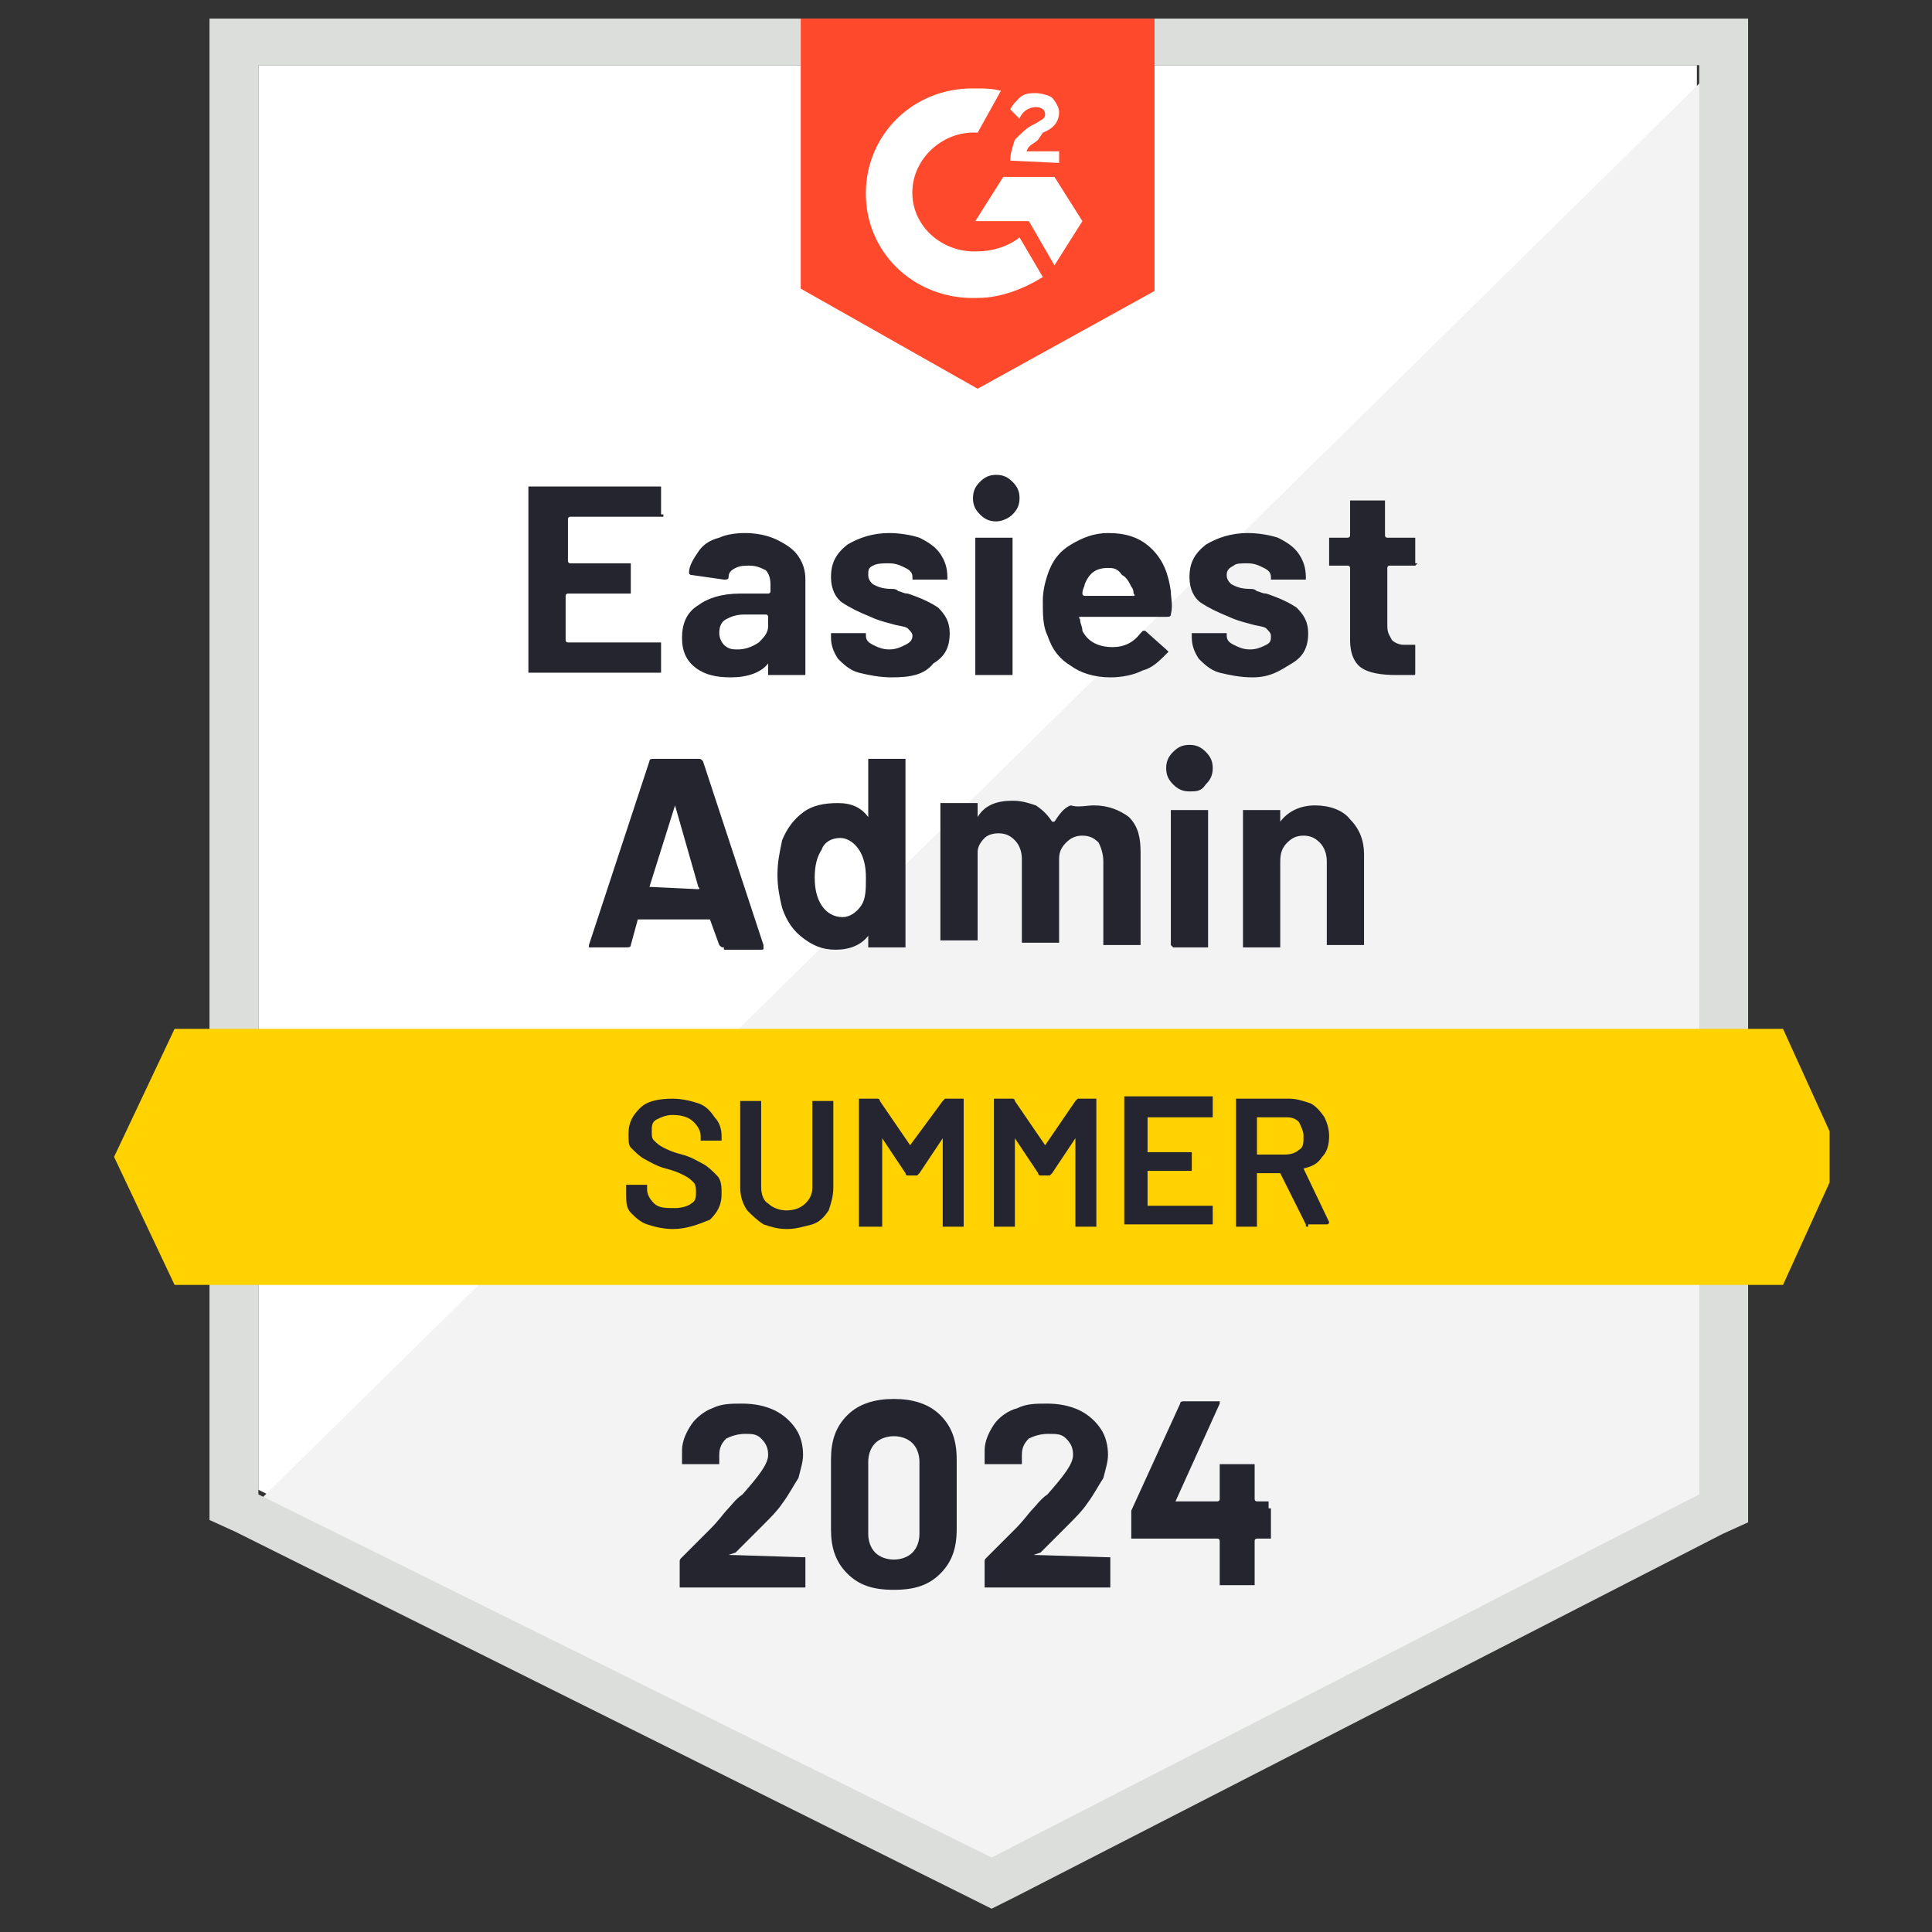 <?xml version="1.0" encoding="utf-8"?>
<!-- Generator: Adobe Illustrator 27.9.0, SVG Export Plug-In . SVG Version: 6.00 Build 0)  -->
<svg version="1.1" id="Layer_1" xmlns="http://www.w3.org/2000/svg" xmlns:xlink="http://www.w3.org/1999/xlink" x="0px" y="0px"
	 viewBox="0 0 83 83" style="enable-background:new 0 0 83 83;" xml:space="preserve">
<rect x="0" y="0" width="83" height="83" fill="#333333" stroke="none"/>
<style type="text/css">
	.st0{clip-path:url(#SVGID_00000005969058151151003240000010685766738157493657_);}
	.st1{fill:#FFFFFF;}
	.st2{fill:#F2F3F2;}
	.st3{fill:#DCDEDC;}
	.st4{fill:#FF492C;}
	.st5{fill:#FFD200;}
	.st6{fill:#252530;}
	.st7{fill:#242530;}
</style>
<g>
	<defs>
		<rect id="SVGID_1_" x="3.6" y="-6" width="75" height="95"/>
	</defs>
	<clipPath id="SVGID_00000173855646460423839220000002333699958658642100_">
		<use xlink:href="#SVGID_1_"  style="overflow:visible;"/>
	</clipPath>
	<g style="clip-path:url(#SVGID_00000173855646460423839220000002333699958658642100_);">
		<path class="st1" d="M11.1,64l31.5,15.7L72.9,64V2.8H11.1V64z"/>
		<path class="st2" d="M73.6,3L10.5,65.1l32.7,15.8l30.4-15.2V3z"/>
		<path class="st3" d="M9,23.2v42.1l1.1,0.5l31.5,15.7l1,0.5l1-0.5L74,65.9l1.1-0.5V0.8H9V23.2z M11.1,64.2V2.8H73v61.4L42.6,79.8
			L11.1,64.2z"/>
		<path class="st4" d="M42,3.8c0.3,0,0.6,0,1,0.1l-1,1.8c-1.4-0.1-2.7,1-2.8,2.4c-0.1,1.4,1,2.6,2.5,2.7H42c0.6,0,1.3-0.2,1.8-0.6
			l1,1.7c-0.8,0.5-1.8,0.9-2.8,0.9c-2.6,0.1-4.7-1.8-4.8-4.3s1.8-4.6,4.4-4.7H42z M45.3,7.6l1.2,1.9l-1.2,1.9l-1.1-1.9h-2.3l1.2-1.9
			H45.3z M43.4,6.9c0-0.3,0.1-0.6,0.2-0.9c0.2-0.2,0.5-0.5,0.7-0.6l0.2-0.1c0.3-0.2,0.4-0.2,0.4-0.4c0-0.2-0.2-0.3-0.4-0.3
			c-0.3,0-0.6,0.2-0.7,0.5l-0.4-0.4c0.1-0.2,0.2-0.3,0.4-0.5c0.2-0.2,0.5-0.2,0.7-0.2c0.2,0,0.6,0.1,0.7,0.2s0.3,0.4,0.3,0.6
			c0,0.4-0.2,0.7-0.7,0.9L44.6,6c-0.2,0.2-0.4,0.2-0.5,0.5h1.4V7L43.4,6.9z M42,16.7l7.6-4.2V0.8H34.4v11.6L42,16.7z"/>
		<path class="st5" d="M76.6,44.2H7.5l-2.6,5.5l2.6,5.5h69.1l2.5-5.5L76.6,44.2z"/>
		<path class="st6" d="M31.1,40.7c-0.1,0-0.1,0-0.2-0.1l-0.4-1.1c0,0,0,0-0.1,0h-2.9c0,0,0,0-0.1,0l-0.3,1.1c0,0.1-0.1,0.1-0.2,0.1
			h-1.5c0,0-0.1,0-0.1,0c0,0,0-0.1,0-0.1l2.6-7.9c0-0.1,0.1-0.1,0.2-0.1H30c0.1,0,0.1,0,0.2,0.1l2.6,7.9c0,0,0,0,0,0.1
			c0,0.1,0,0.1-0.1,0.1H31.1z M27.9,38.1C27.9,38.1,27.9,38.1,27.9,38.1l2.1,0.1c0,0,0.1,0,0-0.1L29,34.6c0,0,0,0,0,0c0,0,0,0,0,0
			L27.9,38.1z M37.3,32.7c0,0,0-0.1,0-0.1c0,0,0.1,0,0.1,0h1.4c0,0,0.1,0,0.1,0c0,0,0,0.1,0,0.1v7.9c0,0,0,0.1,0,0.1
			c0,0-0.1,0-0.1,0h-1.4c0,0-0.1,0-0.1,0c0,0,0-0.1,0-0.1v-0.4c0,0,0,0,0,0c0,0,0,0,0,0c-0.3,0.4-0.8,0.6-1.4,0.6
			c-0.6,0-1-0.2-1.4-0.5c-0.4-0.3-0.7-0.7-0.9-1.3c-0.1-0.4-0.2-0.9-0.2-1.4c0-0.6,0.1-1,0.2-1.5c0.2-0.5,0.5-0.9,0.9-1.2
			c0.4-0.3,0.9-0.4,1.5-0.4c0.6,0,1,0.2,1.3,0.6c0,0,0,0,0,0c0,0,0,0,0,0V32.7z M37,38.9c0.2-0.3,0.2-0.7,0.2-1.2
			c0-0.5-0.1-0.9-0.3-1.2c-0.2-0.3-0.5-0.5-0.8-0.5c-0.4,0-0.7,0.2-0.8,0.5c-0.2,0.3-0.3,0.7-0.3,1.2c0,0.5,0.1,0.9,0.3,1.2
			c0.2,0.3,0.5,0.5,0.9,0.5C36.5,39.4,36.8,39.2,37,38.9z M47,34.6c0.6,0,1.1,0.2,1.5,0.5c0.4,0.4,0.5,0.9,0.5,1.5v3.9
			c0,0,0,0.1,0,0.1c0,0-0.1,0-0.1,0h-1.4c0,0-0.1,0-0.1,0c0,0,0-0.1,0-0.1v-3.5c0-0.3-0.1-0.6-0.2-0.8c-0.2-0.2-0.4-0.3-0.7-0.3
			c-0.3,0-0.5,0.1-0.7,0.3c-0.2,0.2-0.3,0.4-0.3,0.7v3.5c0,0,0,0.1,0,0.1c0,0-0.1,0-0.1,0h-1.4c0,0-0.1,0-0.1,0c0,0,0-0.1,0-0.1
			v-3.5c0-0.3-0.1-0.6-0.3-0.8c-0.2-0.2-0.4-0.3-0.7-0.3c-0.3,0-0.5,0.1-0.6,0.2c-0.2,0.2-0.3,0.4-0.3,0.6v3.7c0,0,0,0.1,0,0.1
			c0,0-0.1,0-0.1,0h-1.4c0,0-0.1,0-0.1,0c0,0,0-0.1,0-0.1v-5.7c0,0,0-0.1,0-0.1c0,0,0.1,0,0.1,0h1.4c0,0,0.1,0,0.1,0
			c0,0,0,0.1,0,0.1v0.5c0,0,0,0,0,0c0,0,0,0,0,0c0.3-0.5,0.8-0.7,1.5-0.7c0.4,0,0.7,0.1,1,0.2c0.3,0.2,0.5,0.4,0.7,0.7
			c0,0,0.1,0,0.1,0c0.2-0.3,0.4-0.6,0.7-0.7C46.3,34.7,46.7,34.6,47,34.6z M51.1,34c-0.3,0-0.5-0.1-0.7-0.3
			c-0.2-0.2-0.3-0.4-0.3-0.7c0-0.3,0.1-0.5,0.3-0.7c0.2-0.2,0.4-0.3,0.7-0.3c0.3,0,0.5,0.1,0.7,0.3c0.2,0.2,0.3,0.4,0.3,0.7
			c0,0.3-0.1,0.5-0.3,0.7C51.6,34,51.4,34,51.1,34z M50.4,40.7C50.4,40.7,50.3,40.7,50.4,40.7c-0.1-0.1-0.1-0.1-0.1-0.1v-5.7
			c0,0,0-0.1,0-0.1c0,0,0.1,0,0.1,0h1.4c0,0,0.1,0,0.1,0c0,0,0,0.1,0,0.1v5.7c0,0,0,0.1,0,0.1c0,0-0.1,0-0.1,0H50.4z M56.5,34.6
			c0.6,0,1.2,0.2,1.5,0.6c0.4,0.4,0.6,0.9,0.6,1.5v3.8c0,0,0,0.1,0,0.1c0,0-0.1,0-0.1,0h-1.4c0,0-0.1,0-0.1,0c0,0,0-0.1,0-0.1v-3.5
			c0-0.3-0.1-0.6-0.3-0.8c-0.2-0.2-0.4-0.3-0.7-0.3c-0.3,0-0.5,0.1-0.7,0.3C55,36.5,55,36.8,55,37.1v3.5c0,0,0,0.1,0,0.1
			c0,0-0.1,0-0.1,0h-1.4c0,0-0.1,0-0.1,0c0,0,0-0.1,0-0.1v-5.7c0,0,0-0.1,0-0.1c0,0,0.1,0,0.1,0h1.4c0,0,0.1,0,0.1,0
			c0,0,0,0.1,0,0.1v0.4c0,0,0,0,0,0c0,0,0,0,0,0C55.3,34.9,55.8,34.6,56.5,34.6z M28.5,22.1c0,0,0,0.1,0,0.1c0,0-0.1,0-0.1,0h-3.9
			c0,0-0.1,0-0.1,0.1v1.8c0,0,0,0.1,0.1,0.1H27c0,0,0.1,0,0.1,0c0,0,0,0.1,0,0.1v1.1c0,0,0,0.1,0,0.1c0,0-0.1,0-0.1,0h-2.6
			c0,0-0.1,0-0.1,0.1v1.9c0,0,0,0.1,0.1,0.1h3.9c0,0,0.1,0,0.1,0c0,0,0,0.1,0,0.1v1.1c0,0,0,0.1,0,0.1c0,0-0.1,0-0.1,0h-5.5
			c0,0-0.1,0-0.1,0c0,0,0-0.1,0-0.1V21c0,0,0-0.1,0-0.1c0,0,0.1,0,0.1,0h5.5c0,0,0.1,0,0.1,0c0,0,0,0.1,0,0.1V22.1z M32,22.9
			c0.5,0,1,0.1,1.4,0.3c0.4,0.2,0.7,0.4,0.9,0.7c0.2,0.3,0.3,0.6,0.3,1v4c0,0,0,0.1,0,0.1c0,0-0.1,0-0.1,0h-1.4c0,0-0.1,0-0.1,0
			c0,0,0-0.1,0-0.1v-0.4c0,0,0,0,0,0c0,0,0,0,0,0c-0.3,0.4-0.9,0.6-1.6,0.6c-0.6,0-1.1-0.1-1.5-0.4c-0.4-0.3-0.6-0.7-0.6-1.3
			c0-0.6,0.2-1.1,0.7-1.4c0.4-0.3,1-0.5,1.8-0.5h1.2c0,0,0.1,0,0.1-0.1v-0.3c0-0.3-0.1-0.5-0.2-0.6c-0.2-0.1-0.4-0.2-0.7-0.2
			c-0.2,0-0.4,0-0.6,0.1c-0.2,0.1-0.3,0.2-0.3,0.4c0,0.1-0.1,0.1-0.2,0.1l-1.4-0.2c-0.1,0-0.1-0.1-0.1-0.1c0-0.3,0.2-0.6,0.4-0.9
			c0.2-0.3,0.5-0.5,0.9-0.6C31.1,23,31.5,22.9,32,22.9z M31.7,27.9c0.3,0,0.6-0.1,0.9-0.3c0.2-0.2,0.4-0.4,0.4-0.7v-0.4
			c0,0,0-0.1-0.1-0.1h-0.9c-0.4,0-0.6,0.1-0.8,0.2c-0.2,0.1-0.3,0.3-0.3,0.6c0,0.2,0.1,0.4,0.2,0.5C31.3,27.9,31.5,27.9,31.7,27.9z
			 M38.3,29.1c-0.5,0-1-0.1-1.4-0.2c-0.4-0.1-0.7-0.4-0.9-0.6c-0.2-0.3-0.3-0.6-0.3-0.9v-0.1c0,0,0-0.1,0-0.1c0,0,0.1,0,0.1,0h1.3
			c0,0,0.1,0,0.1,0c0,0,0,0.1,0,0.1v0c0,0.2,0.1,0.3,0.3,0.4c0.2,0.1,0.4,0.2,0.7,0.2c0.3,0,0.5-0.1,0.7-0.2
			c0.2-0.1,0.3-0.2,0.3-0.4c0-0.1-0.1-0.2-0.2-0.3c-0.1-0.1-0.4-0.1-0.7-0.2c-0.4-0.1-0.7-0.2-0.9-0.3c-0.5-0.2-0.9-0.4-1.2-0.6
			s-0.5-0.6-0.5-1.1c0-0.6,0.2-1,0.7-1.4c0.5-0.3,1.1-0.5,1.8-0.5c0.5,0,1,0.1,1.3,0.2c0.4,0.2,0.7,0.4,0.9,0.7
			c0.2,0.3,0.3,0.6,0.3,1c0,0,0,0.1,0,0.1c0,0-0.1,0-0.1,0h-1.3c0,0-0.1,0-0.1,0c0,0,0-0.1,0-0.1c0-0.2-0.1-0.3-0.3-0.4
			c-0.2-0.1-0.4-0.2-0.7-0.2c-0.3,0-0.5,0-0.7,0.1c-0.2,0.1-0.2,0.2-0.2,0.4c0,0.2,0.1,0.3,0.2,0.4c0.2,0.1,0.4,0.2,0.8,0.2
			c0.1,0,0.2,0,0.3,0.1c0.1,0,0.2,0.1,0.4,0.1c0.6,0.2,1,0.4,1.3,0.6c0.3,0.3,0.5,0.6,0.5,1.1c0,0.6-0.2,1-0.7,1.3
			C39.7,29,39.1,29.1,38.3,29.1z M42.8,22.4c-0.3,0-0.5-0.1-0.7-0.3c-0.2-0.2-0.3-0.4-0.3-0.7c0-0.3,0.1-0.5,0.3-0.7
			c0.2-0.2,0.4-0.3,0.7-0.3c0.3,0,0.5,0.1,0.7,0.3c0.2,0.2,0.3,0.4,0.3,0.7c0,0.3-0.1,0.5-0.3,0.7C43.3,22.3,43,22.4,42.8,22.4z
			 M42,29c0,0-0.1,0-0.1,0c0,0,0-0.1,0-0.1v-5.7c0,0,0-0.1,0-0.1c0,0,0.1,0,0.1,0h1.4c0,0,0.1,0,0.1,0c0,0,0,0.1,0,0.1v5.7
			c0,0,0,0.1,0,0.1c0,0-0.1,0-0.1,0H42z M50.3,25.4c0,0.3,0.1,0.6,0,1c0,0.1-0.1,0.1-0.2,0.1h-3.7c0,0-0.1,0,0,0.1
			c0,0.2,0.1,0.3,0.1,0.5c0.2,0.4,0.6,0.7,1.3,0.7c0.5,0,0.9-0.2,1.2-0.6c0,0,0.1-0.1,0.1-0.1c0,0,0,0,0.1,0l0.9,0.8
			c0,0,0.1,0.1,0.1,0.1c0,0,0,0-0.1,0.1c-0.3,0.3-0.6,0.6-1,0.7c-0.4,0.2-0.9,0.3-1.4,0.3c-0.7,0-1.3-0.2-1.7-0.5
			c-0.5-0.3-0.8-0.7-1-1.3c-0.2-0.4-0.2-0.9-0.2-1.5c0-0.4,0.1-0.8,0.2-1.1c0.2-0.6,0.5-1,1-1.3c0.5-0.3,1-0.5,1.6-0.5
			c0.8,0,1.4,0.2,1.9,0.7C50,24.1,50.2,24.7,50.3,25.4z M47.6,24.4c-0.5,0-0.8,0.2-1,0.7c0,0.1-0.1,0.2-0.1,0.4c0,0,0,0.1,0.1,0.1
			h2.1c0,0,0.1,0,0-0.1c0-0.2-0.1-0.3-0.1-0.3c-0.1-0.2-0.2-0.4-0.4-0.5C48,24.4,47.8,24.4,47.6,24.4z M53.8,29.1
			c-0.5,0-1-0.1-1.4-0.2c-0.4-0.1-0.7-0.4-0.9-0.6c-0.2-0.3-0.3-0.6-0.3-0.9v-0.1c0,0,0-0.1,0-0.1c0,0,0.1,0,0.1,0h1.3
			c0,0,0.1,0,0.1,0c0,0,0,0.1,0,0.1v0c0,0.2,0.1,0.3,0.3,0.4c0.2,0.1,0.4,0.2,0.7,0.2c0.3,0,0.5-0.1,0.7-0.2
			c0.2-0.1,0.2-0.2,0.2-0.4c0-0.1-0.1-0.2-0.2-0.3c-0.1-0.1-0.4-0.1-0.7-0.2c-0.4-0.1-0.7-0.2-0.9-0.3c-0.5-0.2-0.9-0.4-1.2-0.6
			c-0.3-0.2-0.5-0.6-0.5-1.1c0-0.6,0.2-1,0.7-1.4c0.5-0.3,1.1-0.5,1.8-0.5c0.5,0,1,0.1,1.3,0.2c0.4,0.2,0.7,0.4,0.9,0.7
			c0.2,0.3,0.3,0.6,0.3,1c0,0,0,0.1,0,0.1c0,0-0.1,0-0.1,0h-1.3c0,0-0.1,0-0.1,0c0,0,0-0.1,0-0.1c0-0.2-0.1-0.3-0.3-0.4
			c-0.2-0.1-0.4-0.2-0.7-0.2c-0.3,0-0.5,0-0.6,0.1c-0.2,0.1-0.3,0.2-0.3,0.4c0,0.2,0.1,0.3,0.2,0.4c0.2,0.1,0.4,0.2,0.8,0.2
			c0.1,0,0.2,0,0.3,0.1c0.1,0,0.2,0.1,0.4,0.1c0.6,0.2,1,0.4,1.3,0.6c0.3,0.3,0.5,0.6,0.5,1.1c0,0.6-0.2,1-0.7,1.3
			S54.6,29.1,53.8,29.1z M60.9,24.2C60.9,24.3,60.9,24.3,60.9,24.2c-0.1,0.1-0.1,0.1-0.1,0.1h-1.1c0,0-0.1,0-0.1,0.1v2.5
			c0,0.3,0.1,0.4,0.2,0.6c0.1,0.1,0.3,0.2,0.5,0.2h0.4c0,0,0.1,0,0.1,0c0,0,0,0.1,0,0.1v1.1c0,0.1,0,0.1-0.1,0.1c-0.3,0-0.6,0-0.7,0
			c-0.7,0-1.2-0.1-1.5-0.3c-0.3-0.2-0.5-0.6-0.5-1.2v-3.1c0,0,0-0.1-0.1-0.1h-0.7c0,0-0.1,0-0.1,0c0,0,0-0.1,0-0.1v-1
			c0,0,0-0.1,0-0.1c0,0,0.1,0,0.1,0h0.7c0,0,0.1,0,0.1-0.1v-1.4c0,0,0-0.1,0-0.1c0,0,0.1,0,0.1,0h1.3c0,0,0.1,0,0.1,0
			c0,0,0,0.1,0,0.1V23c0,0,0,0.1,0.1,0.1h1.1c0,0,0.1,0,0.1,0c0,0,0,0.1,0,0.1V24.2z"/>
		<path class="st7" d="M28.9,52.8c-0.4,0-0.8-0.1-1.1-0.2c-0.3-0.1-0.5-0.3-0.7-0.5c-0.2-0.2-0.2-0.5-0.2-0.8V51c0,0,0,0,0-0.1
			c0,0,0,0,0.1,0h0.7c0,0,0.1,0,0.1,0c0,0,0,0,0,0.1v0.1c0,0.2,0.1,0.4,0.3,0.6c0.2,0.2,0.5,0.2,0.9,0.2c0.3,0,0.6-0.1,0.7-0.2
			c0.2-0.1,0.2-0.3,0.2-0.5c0-0.1,0-0.3-0.1-0.4c-0.1-0.1-0.2-0.2-0.4-0.3c-0.2-0.1-0.4-0.2-0.8-0.3c-0.4-0.1-0.7-0.3-0.9-0.4
			c-0.2-0.1-0.4-0.3-0.6-0.5C27,49.2,27,49,27,48.7c0-0.5,0.2-0.8,0.5-1.1c0.3-0.3,0.8-0.4,1.4-0.4c0.4,0,0.8,0.1,1.1,0.2
			c0.3,0.1,0.5,0.3,0.7,0.6c0.2,0.2,0.3,0.5,0.3,0.8v0.1c0,0,0,0,0,0.1c0,0,0,0-0.1,0h-0.7c0,0,0,0-0.1,0c0,0,0,0,0-0.1v-0.1
			c0-0.2-0.1-0.4-0.3-0.6c-0.2-0.2-0.5-0.3-0.9-0.3c-0.3,0-0.5,0.1-0.7,0.2c-0.2,0.1-0.2,0.3-0.2,0.5c0,0.2,0,0.3,0.1,0.4
			c0.1,0.1,0.2,0.2,0.4,0.3c0.2,0.1,0.4,0.2,0.8,0.3c0.4,0.1,0.7,0.3,0.9,0.4c0.2,0.1,0.4,0.3,0.6,0.5c0.2,0.2,0.2,0.5,0.2,0.8
			c0,0.5-0.2,0.8-0.5,1.1C30,52.6,29.5,52.8,28.9,52.8z M33.8,52.8c-0.4,0-0.7-0.1-1-0.2c-0.3-0.2-0.5-0.4-0.7-0.6
			c-0.2-0.3-0.3-0.6-0.3-1v-3.6c0,0,0,0,0-0.1c0,0,0,0,0.1,0h0.7c0,0,0.1,0,0.1,0c0,0,0,0,0,0.1V51c0,0.3,0.1,0.6,0.3,0.7
			c0.2,0.2,0.5,0.3,0.8,0.3c0.3,0,0.6-0.1,0.8-0.3c0.2-0.2,0.3-0.4,0.3-0.7v-3.6c0,0,0,0,0-0.1c0,0,0,0,0.1,0h0.7c0,0,0.1,0,0.1,0
			c0,0,0,0,0,0.1v3.6c0,0.4-0.1,0.7-0.2,1c-0.2,0.3-0.4,0.5-0.7,0.6C34.5,52.7,34.2,52.8,33.8,52.8z M40.5,47.3c0,0,0.1-0.1,0.1-0.1
			h0.7c0,0,0.1,0,0.1,0c0,0,0,0,0,0.1v5.3c0,0,0,0,0,0.1c0,0,0,0-0.1,0h-0.7c0,0-0.1,0-0.1,0c0,0,0,0,0-0.1v-3.7c0,0,0,0,0,0
			c0,0,0,0,0,0l-1,1.5c0,0-0.1,0.1-0.1,0.1H39c0,0-0.1,0-0.1-0.1l-1-1.5c0,0,0,0,0,0c0,0,0,0,0,0v3.7c0,0,0,0,0,0.1c0,0,0,0-0.1,0
			H37c0,0,0,0-0.1,0c0,0,0,0,0-0.1v-5.3c0,0,0,0,0-0.1c0,0,0,0,0.1,0h0.7c0,0,0.1,0,0.1,0.1l1.3,1.9c0,0,0,0,0,0c0,0,0,0,0,0
			L40.5,47.3z M46.2,47.3c0,0,0.1-0.1,0.1-0.1h0.7c0,0,0,0,0.1,0c0,0,0,0,0,0.1v5.3c0,0,0,0,0,0.1c0,0,0,0-0.1,0h-0.7c0,0,0,0-0.1,0
			c0,0,0,0,0-0.1v-3.7c0,0,0,0,0,0c0,0,0,0,0,0l-1,1.5c0,0-0.1,0.1-0.1,0.1h-0.4c0,0-0.1,0-0.1-0.1l-1-1.5c0,0,0,0,0,0c0,0,0,0,0,0
			v3.7c0,0,0,0,0,0.1c0,0,0,0-0.1,0h-0.7c0,0,0,0-0.1,0c0,0,0,0,0-0.1v-5.3c0,0,0,0,0-0.1c0,0,0,0,0.1,0h0.7c0,0,0.1,0,0.1,0.1
			l1.3,1.9c0,0,0,0,0,0c0,0,0,0,0,0L46.2,47.3z M52.1,48C52.1,48,52.1,48,52.1,48C52.1,48,52,48,52.1,48L49.3,48c0,0,0,0,0,0v1.5
			c0,0,0,0,0,0h1.8c0,0,0.1,0,0.1,0c0,0,0,0,0,0.1v0.6c0,0,0,0,0,0.1c0,0,0,0-0.1,0h-1.8c0,0,0,0,0,0v1.5c0,0,0,0,0,0H52
			c0,0,0.1,0,0.1,0c0,0,0,0,0,0.1v0.6c0,0,0,0,0,0.1c0,0,0,0-0.1,0h-3.6c0,0,0,0-0.1,0c0,0,0,0,0-0.1v-5.3c0,0,0,0,0-0.1
			c0,0,0,0,0.1,0H52c0,0,0.1,0,0.1,0c0,0,0,0,0,0.1V48z M56.2,52.7c-0.1,0-0.1,0-0.1-0.1L55,50.4c0,0,0,0,0,0h-1c0,0,0,0,0,0v2.2
			c0,0,0,0,0,0.1c0,0,0,0-0.1,0h-0.7c0,0,0,0-0.1,0c0,0,0,0,0-0.1v-5.3c0,0,0,0,0-0.1c0,0,0,0,0.1,0h2.2c0.3,0,0.6,0.1,0.9,0.2
			c0.2,0.1,0.4,0.3,0.6,0.6c0.1,0.2,0.2,0.5,0.2,0.8c0,0.4-0.1,0.7-0.3,0.9c-0.2,0.3-0.4,0.4-0.8,0.5c0,0,0,0,0,0c0,0,0,0,0,0
			l1.1,2.3c0,0,0,0,0,0c0,0,0,0.1-0.1,0.1H56.2z M54,48C54,48,54,48.1,54,48l0,1.6c0,0,0,0,0,0h1.2c0.3,0,0.5-0.1,0.6-0.2
			c0.2-0.1,0.2-0.3,0.2-0.6c0-0.2-0.1-0.4-0.2-0.6c-0.2-0.2-0.4-0.2-0.6-0.2H54z"/>
		<path class="st6" d="M31.3,66.8C31.3,66.8,31.3,66.8,31.3,66.8C31.3,66.8,31.4,66.8,31.3,66.8l3.2,0.1c0,0,0.1,0,0.1,0
			c0,0,0,0.1,0,0.1v1.1c0,0,0,0.1,0,0.1c0,0-0.1,0-0.1,0h-5.2c0,0-0.1,0-0.1,0c0,0,0-0.1,0-0.1v-1c0-0.1,0-0.1,0.1-0.2
			c0.4-0.4,0.8-0.8,1.2-1.2c0.4-0.4,0.6-0.7,0.7-0.8c0.2-0.2,0.4-0.5,0.7-0.7c0.7-0.8,1.1-1.3,1.1-1.7c0-0.3-0.1-0.5-0.3-0.7
			c-0.2-0.2-0.4-0.2-0.7-0.2s-0.6,0.1-0.8,0.2c-0.2,0.2-0.3,0.4-0.3,0.7v0.3c0,0,0,0.1,0,0.1c0,0-0.1,0-0.1,0h-1.4c0,0-0.1,0-0.1,0
			c0,0,0-0.1,0-0.1v-0.5c0-0.4,0.2-0.8,0.4-1.1c0.2-0.3,0.6-0.6,0.9-0.7c0.4-0.2,0.8-0.2,1.3-0.2c0.5,0,1,0.1,1.4,0.3
			c0.4,0.2,0.7,0.5,0.9,0.8c0.2,0.3,0.3,0.7,0.3,1.1c0,0.3-0.1,0.6-0.2,1c-0.2,0.3-0.4,0.7-0.7,1.1c-0.2,0.3-0.5,0.6-0.8,0.9
			c-0.3,0.3-0.7,0.7-1.2,1.2L31.3,66.8z M38.4,68.3c-0.9,0-1.5-0.2-2-0.7c-0.5-0.5-0.7-1.1-0.7-1.9v-3c0-0.8,0.2-1.4,0.7-1.9
			c0.5-0.5,1.2-0.7,2-0.7c0.8,0,1.5,0.2,2,0.7c0.5,0.5,0.7,1.1,0.7,1.9v3c0,0.8-0.2,1.4-0.7,1.9C39.9,68.1,39.3,68.3,38.4,68.3z
			 M38.4,67c0.3,0,0.6-0.1,0.8-0.3c0.2-0.2,0.3-0.5,0.3-0.8v-3.1c0-0.3-0.1-0.6-0.3-0.8c-0.2-0.2-0.5-0.3-0.8-0.3
			c-0.3,0-0.6,0.1-0.8,0.3c-0.2,0.2-0.3,0.5-0.3,0.8v3.1c0,0.3,0.1,0.6,0.3,0.8C37.8,66.9,38.1,67,38.4,67z M44.4,66.8
			C44.4,66.8,44.4,66.8,44.4,66.8C44.4,66.8,44.4,66.8,44.4,66.8l3.2,0.1c0,0,0.1,0,0.1,0c0,0,0,0.1,0,0.1v1.1c0,0,0,0.1,0,0.1
			c0,0-0.1,0-0.1,0h-5.2c0,0-0.1,0-0.1,0c0,0,0-0.1,0-0.1v-1c0-0.1,0-0.1,0.1-0.2c0.4-0.4,0.8-0.8,1.2-1.2c0.4-0.4,0.6-0.7,0.7-0.8
			c0.2-0.2,0.4-0.5,0.7-0.7c0.7-0.8,1.1-1.3,1.1-1.7c0-0.3-0.1-0.5-0.3-0.7c-0.2-0.2-0.4-0.2-0.8-0.2c-0.3,0-0.6,0.1-0.8,0.2
			c-0.2,0.2-0.3,0.4-0.3,0.7v0.3c0,0,0,0.1,0,0.1c0,0-0.1,0-0.1,0h-1.4c0,0-0.1,0-0.1,0c0,0,0-0.1,0-0.1v-0.5c0-0.4,0.2-0.8,0.4-1.1
			c0.2-0.3,0.6-0.6,1-0.7c0.4-0.2,0.8-0.2,1.3-0.2c0.5,0,1,0.1,1.4,0.3c0.4,0.2,0.7,0.5,0.9,0.8c0.2,0.3,0.3,0.7,0.3,1.1
			c0,0.3-0.1,0.6-0.2,1c-0.2,0.3-0.4,0.7-0.7,1.1c-0.2,0.3-0.5,0.6-0.8,0.9c-0.3,0.3-0.7,0.7-1.2,1.2L44.4,66.8z M54.5,64.8
			c0,0,0.1,0,0.1,0c0,0,0,0.1,0,0.1V66c0,0,0,0.1,0,0.1c0,0-0.1,0-0.1,0H54c0,0-0.1,0-0.1,0.1v1.8c0,0,0,0.1,0,0.1c0,0-0.1,0-0.1,0
			h-1.3c0,0-0.1,0-0.1,0c0,0,0-0.1,0-0.1v-1.8c0,0,0-0.1-0.1-0.1h-3.6c0,0-0.1,0-0.1,0c0,0,0-0.1,0-0.1v-0.9c0,0,0-0.1,0-0.2
			l2.1-4.6c0-0.1,0.1-0.1,0.2-0.1h1.4c0.1,0,0.1,0,0.1,0c0,0,0,0.1,0,0.1l-1.9,4.2c0,0,0,0,0,0c0,0,0,0,0,0h1.8c0,0,0.1,0,0.1-0.1
			v-1.4c0,0,0-0.1,0-0.1c0,0,0.1,0,0.1,0h1.3c0,0,0.1,0,0.1,0c0,0,0,0.1,0,0.1v1.4c0,0,0,0.1,0.1,0.1H54.5z"/>
	</g>
</g>
</svg>

